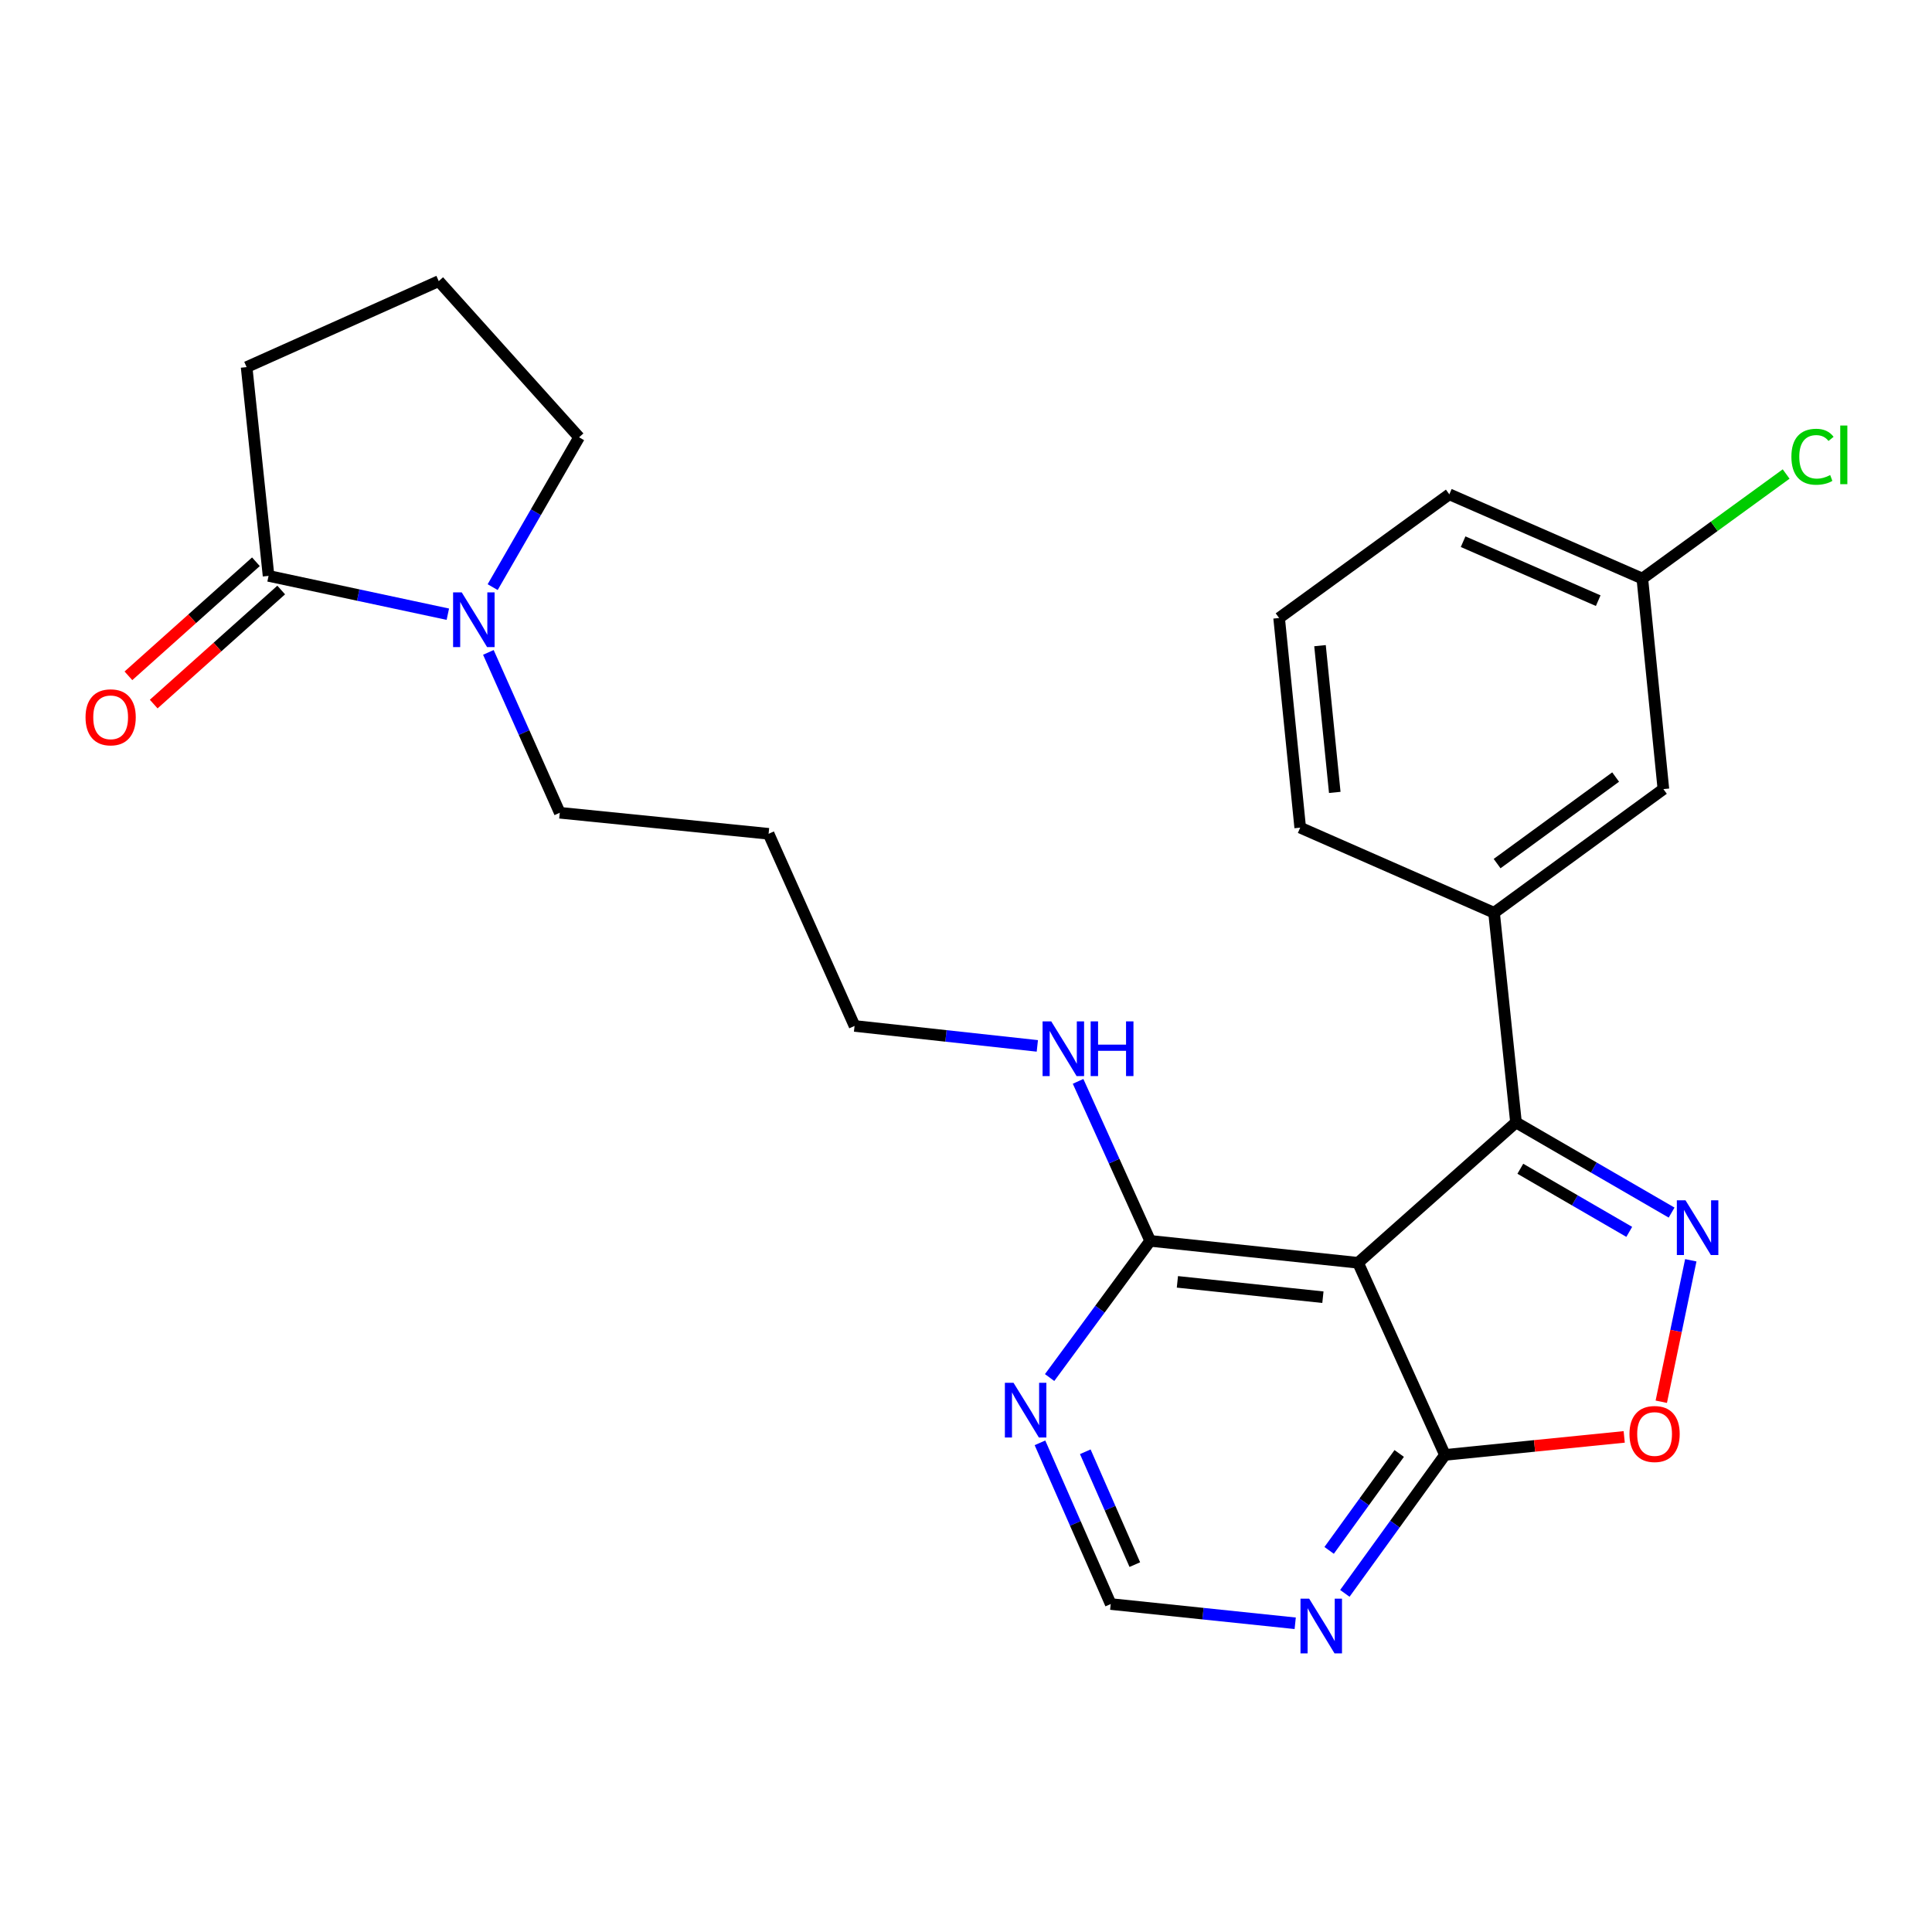 <?xml version='1.0' encoding='iso-8859-1'?>
<svg version='1.1' baseProfile='full'
              xmlns='http://www.w3.org/2000/svg'
                      xmlns:rdkit='http://www.rdkit.org/xml'
                      xmlns:xlink='http://www.w3.org/1999/xlink'
                  xml:space='preserve'
width='1000px' height='1000px' viewBox='0 0 1000 1000'>
<!-- END OF HEADER -->
<rect style='opacity:1.0;fill:#FFFFFF;stroke:none' width='1000' height='1000' x='0' y='0'> </rect>
<path class='bond-1' d='M 865.219,627.637 L 824.947,604.302' style='fill:none;fill-rule:evenodd;stroke:#0000FF;stroke-width:6px;stroke-linecap:butt;stroke-linejoin:miter;stroke-opacity:1' />
<path class='bond-1' d='M 824.947,604.302 L 784.676,580.967' style='fill:none;fill-rule:evenodd;stroke:#000000;stroke-width:6px;stroke-linecap:butt;stroke-linejoin:miter;stroke-opacity:1' />
<path class='bond-1' d='M 843.299,637.616 L 815.109,621.281' style='fill:none;fill-rule:evenodd;stroke:#0000FF;stroke-width:6px;stroke-linecap:butt;stroke-linejoin:miter;stroke-opacity:1' />
<path class='bond-1' d='M 815.109,621.281 L 786.919,604.946' style='fill:none;fill-rule:evenodd;stroke:#000000;stroke-width:6px;stroke-linecap:butt;stroke-linejoin:miter;stroke-opacity:1' />
<path class='bond-3' d='M 875.152,652.319 L 867.515,688.93' style='fill:none;fill-rule:evenodd;stroke:#0000FF;stroke-width:6px;stroke-linecap:butt;stroke-linejoin:miter;stroke-opacity:1' />
<path class='bond-3' d='M 867.515,688.93 L 859.878,725.541' style='fill:none;fill-rule:evenodd;stroke:#FF0000;stroke-width:6px;stroke-linecap:butt;stroke-linejoin:miter;stroke-opacity:1' />
<path class='bond-0' d='M 702.932,653.619 L 784.676,580.967' style='fill:none;fill-rule:evenodd;stroke:#000000;stroke-width:6px;stroke-linecap:butt;stroke-linejoin:miter;stroke-opacity:1' />
<path class='bond-4' d='M 702.932,653.619 L 595.338,642.269' style='fill:none;fill-rule:evenodd;stroke:#000000;stroke-width:6px;stroke-linecap:butt;stroke-linejoin:miter;stroke-opacity:1' />
<path class='bond-4' d='M 684.734,671.432 L 609.419,663.487' style='fill:none;fill-rule:evenodd;stroke:#000000;stroke-width:6px;stroke-linecap:butt;stroke-linejoin:miter;stroke-opacity:1' />
<path class='bond-25' d='M 702.932,653.619 L 747.903,753.057' style='fill:none;fill-rule:evenodd;stroke:#000000;stroke-width:6px;stroke-linecap:butt;stroke-linejoin:miter;stroke-opacity:1' />
<path class='bond-7' d='M 784.676,580.967 L 773.327,472.446' style='fill:none;fill-rule:evenodd;stroke:#000000;stroke-width:6px;stroke-linecap:butt;stroke-linejoin:miter;stroke-opacity:1' />
<path class='bond-2' d='M 747.903,753.057 L 794.295,748.396' style='fill:none;fill-rule:evenodd;stroke:#000000;stroke-width:6px;stroke-linecap:butt;stroke-linejoin:miter;stroke-opacity:1' />
<path class='bond-2' d='M 794.295,748.396 L 840.686,743.735' style='fill:none;fill-rule:evenodd;stroke:#FF0000;stroke-width:6px;stroke-linecap:butt;stroke-linejoin:miter;stroke-opacity:1' />
<path class='bond-8' d='M 747.903,753.057 L 721.995,788.89' style='fill:none;fill-rule:evenodd;stroke:#000000;stroke-width:6px;stroke-linecap:butt;stroke-linejoin:miter;stroke-opacity:1' />
<path class='bond-8' d='M 721.995,788.89 L 696.088,824.724' style='fill:none;fill-rule:evenodd;stroke:#0000FF;stroke-width:6px;stroke-linecap:butt;stroke-linejoin:miter;stroke-opacity:1' />
<path class='bond-8' d='M 724.228,752.309 L 706.093,777.393' style='fill:none;fill-rule:evenodd;stroke:#000000;stroke-width:6px;stroke-linecap:butt;stroke-linejoin:miter;stroke-opacity:1' />
<path class='bond-8' d='M 706.093,777.393 L 687.957,802.476' style='fill:none;fill-rule:evenodd;stroke:#0000FF;stroke-width:6px;stroke-linecap:butt;stroke-linejoin:miter;stroke-opacity:1' />
<path class='bond-9' d='M 595.338,642.269 L 569.31,677.645' style='fill:none;fill-rule:evenodd;stroke:#000000;stroke-width:6px;stroke-linecap:butt;stroke-linejoin:miter;stroke-opacity:1' />
<path class='bond-9' d='M 569.31,677.645 L 543.282,713.021' style='fill:none;fill-rule:evenodd;stroke:#0000FF;stroke-width:6px;stroke-linecap:butt;stroke-linejoin:miter;stroke-opacity:1' />
<path class='bond-13' d='M 595.338,642.269 L 576.675,600.989' style='fill:none;fill-rule:evenodd;stroke:#000000;stroke-width:6px;stroke-linecap:butt;stroke-linejoin:miter;stroke-opacity:1' />
<path class='bond-13' d='M 576.675,600.989 L 558.013,559.708' style='fill:none;fill-rule:evenodd;stroke:#0000FF;stroke-width:6px;stroke-linecap:butt;stroke-linejoin:miter;stroke-opacity:1' />
<path class='bond-5' d='M 252.781,337.68 L 271.26,379.181' style='fill:none;fill-rule:evenodd;stroke:#0000FF;stroke-width:6px;stroke-linecap:butt;stroke-linejoin:miter;stroke-opacity:1' />
<path class='bond-5' d='M 271.26,379.181 L 289.739,420.683' style='fill:none;fill-rule:evenodd;stroke:#000000;stroke-width:6px;stroke-linecap:butt;stroke-linejoin:miter;stroke-opacity:1' />
<path class='bond-6' d='M 231.802,317.91 L 185.404,307.994' style='fill:none;fill-rule:evenodd;stroke:#0000FF;stroke-width:6px;stroke-linecap:butt;stroke-linejoin:miter;stroke-opacity:1' />
<path class='bond-6' d='M 185.404,307.994 L 139.006,298.077' style='fill:none;fill-rule:evenodd;stroke:#000000;stroke-width:6px;stroke-linecap:butt;stroke-linejoin:miter;stroke-opacity:1' />
<path class='bond-17' d='M 254.999,303.9 L 277.368,265.121' style='fill:none;fill-rule:evenodd;stroke:#0000FF;stroke-width:6px;stroke-linecap:butt;stroke-linejoin:miter;stroke-opacity:1' />
<path class='bond-17' d='M 277.368,265.121 L 299.737,226.341' style='fill:none;fill-rule:evenodd;stroke:#000000;stroke-width:6px;stroke-linecap:butt;stroke-linejoin:miter;stroke-opacity:1' />
<path class='bond-12' d='M 132.464,290.764 L 99.468,320.283' style='fill:none;fill-rule:evenodd;stroke:#000000;stroke-width:6px;stroke-linecap:butt;stroke-linejoin:miter;stroke-opacity:1' />
<path class='bond-12' d='M 99.468,320.283 L 66.472,349.802' style='fill:none;fill-rule:evenodd;stroke:#FF0000;stroke-width:6px;stroke-linecap:butt;stroke-linejoin:miter;stroke-opacity:1' />
<path class='bond-12' d='M 145.548,305.39 L 112.552,334.909' style='fill:none;fill-rule:evenodd;stroke:#000000;stroke-width:6px;stroke-linecap:butt;stroke-linejoin:miter;stroke-opacity:1' />
<path class='bond-12' d='M 112.552,334.909 L 79.556,364.428' style='fill:none;fill-rule:evenodd;stroke:#FF0000;stroke-width:6px;stroke-linecap:butt;stroke-linejoin:miter;stroke-opacity:1' />
<path class='bond-18' d='M 139.006,298.077 L 127.646,190.015' style='fill:none;fill-rule:evenodd;stroke:#000000;stroke-width:6px;stroke-linecap:butt;stroke-linejoin:miter;stroke-opacity:1' />
<path class='bond-11' d='M 773.327,472.446 L 860.969,408.44' style='fill:none;fill-rule:evenodd;stroke:#000000;stroke-width:6px;stroke-linecap:butt;stroke-linejoin:miter;stroke-opacity:1' />
<path class='bond-11' d='M 774.9,446.998 L 836.249,402.193' style='fill:none;fill-rule:evenodd;stroke:#000000;stroke-width:6px;stroke-linecap:butt;stroke-linejoin:miter;stroke-opacity:1' />
<path class='bond-20' d='M 773.327,472.446 L 672.983,428.391' style='fill:none;fill-rule:evenodd;stroke:#000000;stroke-width:6px;stroke-linecap:butt;stroke-linejoin:miter;stroke-opacity:1' />
<path class='bond-10' d='M 670.396,840.209 L 622.652,835.227' style='fill:none;fill-rule:evenodd;stroke:#0000FF;stroke-width:6px;stroke-linecap:butt;stroke-linejoin:miter;stroke-opacity:1' />
<path class='bond-10' d='M 622.652,835.227 L 574.907,830.245' style='fill:none;fill-rule:evenodd;stroke:#000000;stroke-width:6px;stroke-linecap:butt;stroke-linejoin:miter;stroke-opacity:1' />
<path class='bond-26' d='M 538.281,746.801 L 556.594,788.523' style='fill:none;fill-rule:evenodd;stroke:#0000FF;stroke-width:6px;stroke-linecap:butt;stroke-linejoin:miter;stroke-opacity:1' />
<path class='bond-26' d='M 556.594,788.523 L 574.907,830.245' style='fill:none;fill-rule:evenodd;stroke:#000000;stroke-width:6px;stroke-linecap:butt;stroke-linejoin:miter;stroke-opacity:1' />
<path class='bond-26' d='M 561.744,751.43 L 574.563,780.635' style='fill:none;fill-rule:evenodd;stroke:#0000FF;stroke-width:6px;stroke-linecap:butt;stroke-linejoin:miter;stroke-opacity:1' />
<path class='bond-26' d='M 574.563,780.635 L 587.382,809.841' style='fill:none;fill-rule:evenodd;stroke:#000000;stroke-width:6px;stroke-linecap:butt;stroke-linejoin:miter;stroke-opacity:1' />
<path class='bond-14' d='M 860.969,408.44 L 850.067,299.462' style='fill:none;fill-rule:evenodd;stroke:#000000;stroke-width:6px;stroke-linecap:butt;stroke-linejoin:miter;stroke-opacity:1' />
<path class='bond-23' d='M 536.92,541.351 L 489.618,536.187' style='fill:none;fill-rule:evenodd;stroke:#0000FF;stroke-width:6px;stroke-linecap:butt;stroke-linejoin:miter;stroke-opacity:1' />
<path class='bond-23' d='M 489.618,536.187 L 442.315,531.024' style='fill:none;fill-rule:evenodd;stroke:#000000;stroke-width:6px;stroke-linecap:butt;stroke-linejoin:miter;stroke-opacity:1' />
<path class='bond-16' d='M 850.067,299.462 L 887.285,272.406' style='fill:none;fill-rule:evenodd;stroke:#000000;stroke-width:6px;stroke-linecap:butt;stroke-linejoin:miter;stroke-opacity:1' />
<path class='bond-16' d='M 887.285,272.406 L 924.504,245.35' style='fill:none;fill-rule:evenodd;stroke:#00CC00;stroke-width:6px;stroke-linecap:butt;stroke-linejoin:miter;stroke-opacity:1' />
<path class='bond-27' d='M 850.067,299.462 L 750.171,255.853' style='fill:none;fill-rule:evenodd;stroke:#000000;stroke-width:6px;stroke-linecap:butt;stroke-linejoin:miter;stroke-opacity:1' />
<path class='bond-27' d='M 827.232,310.905 L 757.304,280.379' style='fill:none;fill-rule:evenodd;stroke:#000000;stroke-width:6px;stroke-linecap:butt;stroke-linejoin:miter;stroke-opacity:1' />
<path class='bond-15' d='M 289.739,420.683 L 397.823,431.574' style='fill:none;fill-rule:evenodd;stroke:#000000;stroke-width:6px;stroke-linecap:butt;stroke-linejoin:miter;stroke-opacity:1' />
<path class='bond-21' d='M 299.737,226.341 L 227.095,145.512' style='fill:none;fill-rule:evenodd;stroke:#000000;stroke-width:6px;stroke-linecap:butt;stroke-linejoin:miter;stroke-opacity:1' />
<path class='bond-28' d='M 127.646,190.015 L 227.095,145.512' style='fill:none;fill-rule:evenodd;stroke:#000000;stroke-width:6px;stroke-linecap:butt;stroke-linejoin:miter;stroke-opacity:1' />
<path class='bond-19' d='M 397.823,431.574 L 442.315,531.024' style='fill:none;fill-rule:evenodd;stroke:#000000;stroke-width:6px;stroke-linecap:butt;stroke-linejoin:miter;stroke-opacity:1' />
<path class='bond-22' d='M 672.983,428.391 L 662.07,319.881' style='fill:none;fill-rule:evenodd;stroke:#000000;stroke-width:6px;stroke-linecap:butt;stroke-linejoin:miter;stroke-opacity:1' />
<path class='bond-22' d='M 690.872,410.151 L 683.233,334.194' style='fill:none;fill-rule:evenodd;stroke:#000000;stroke-width:6px;stroke-linecap:butt;stroke-linejoin:miter;stroke-opacity:1' />
<path class='bond-24' d='M 662.07,319.881 L 750.171,255.853' style='fill:none;fill-rule:evenodd;stroke:#000000;stroke-width:6px;stroke-linecap:butt;stroke-linejoin:miter;stroke-opacity:1' />
<path  class='atom-0' d='M 872.415 621.274
L 881.695 636.274
Q 882.615 637.754, 884.095 640.434
Q 885.575 643.114, 885.655 643.274
L 885.655 621.274
L 889.415 621.274
L 889.415 649.594
L 885.535 649.594
L 875.575 633.194
Q 874.415 631.274, 873.175 629.074
Q 871.975 626.874, 871.615 626.194
L 871.615 649.594
L 867.935 649.594
L 867.935 621.274
L 872.415 621.274
' fill='#0000FF'/>
<path  class='atom-4' d='M 843.412 742.235
Q 843.412 735.435, 846.772 731.635
Q 850.132 727.835, 856.412 727.835
Q 862.692 727.835, 866.052 731.635
Q 869.412 735.435, 869.412 742.235
Q 869.412 749.115, 866.012 753.035
Q 862.612 756.915, 856.412 756.915
Q 850.172 756.915, 846.772 753.035
Q 843.412 749.155, 843.412 742.235
M 856.412 753.715
Q 860.732 753.715, 863.052 750.835
Q 865.412 747.915, 865.412 742.235
Q 865.412 736.675, 863.052 733.875
Q 860.732 731.035, 856.412 731.035
Q 852.092 731.035, 849.732 733.835
Q 847.412 736.635, 847.412 742.235
Q 847.412 747.955, 849.732 750.835
Q 852.092 753.715, 856.412 753.715
' fill='#FF0000'/>
<path  class='atom-6' d='M 238.999 306.626
L 248.279 321.626
Q 249.199 323.106, 250.679 325.786
Q 252.159 328.466, 252.239 328.626
L 252.239 306.626
L 255.999 306.626
L 255.999 334.946
L 252.119 334.946
L 242.159 318.546
Q 240.999 316.626, 239.759 314.426
Q 238.559 312.226, 238.199 311.546
L 238.199 334.946
L 234.519 334.946
L 234.519 306.626
L 238.999 306.626
' fill='#0000FF'/>
<path  class='atom-9' d='M 677.615 827.456
L 686.895 842.456
Q 687.815 843.936, 689.295 846.616
Q 690.775 849.296, 690.855 849.456
L 690.855 827.456
L 694.615 827.456
L 694.615 855.776
L 690.735 855.776
L 680.775 839.376
Q 679.615 837.456, 678.375 835.256
Q 677.175 833.056, 676.815 832.376
L 676.815 855.776
L 673.135 855.776
L 673.135 827.456
L 677.615 827.456
' fill='#0000FF'/>
<path  class='atom-10' d='M 524.603 715.741
L 533.883 730.741
Q 534.803 732.221, 536.283 734.901
Q 537.763 737.581, 537.843 737.741
L 537.843 715.741
L 541.603 715.741
L 541.603 744.061
L 537.723 744.061
L 527.763 727.661
Q 526.603 725.741, 525.363 723.541
Q 524.163 721.341, 523.803 720.661
L 523.803 744.061
L 520.123 744.061
L 520.123 715.741
L 524.603 715.741
' fill='#0000FF'/>
<path  class='atom-13' d='M 44.272 371.278
Q 44.272 364.478, 47.632 360.678
Q 50.992 356.878, 57.272 356.878
Q 63.552 356.878, 66.912 360.678
Q 70.272 364.478, 70.272 371.278
Q 70.272 378.158, 66.872 382.078
Q 63.472 385.958, 57.272 385.958
Q 51.032 385.958, 47.632 382.078
Q 44.272 378.198, 44.272 371.278
M 57.272 382.758
Q 61.592 382.758, 63.912 379.878
Q 66.272 376.958, 66.272 371.278
Q 66.272 365.718, 63.912 362.918
Q 61.592 360.078, 57.272 360.078
Q 52.952 360.078, 50.592 362.878
Q 48.272 365.678, 48.272 371.278
Q 48.272 376.998, 50.592 379.878
Q 52.952 382.758, 57.272 382.758
' fill='#FF0000'/>
<path  class='atom-14' d='M 544.118 528.66
L 553.398 543.66
Q 554.318 545.14, 555.798 547.82
Q 557.278 550.5, 557.358 550.66
L 557.358 528.66
L 561.118 528.66
L 561.118 556.98
L 557.238 556.98
L 547.278 540.58
Q 546.118 538.66, 544.878 536.46
Q 543.678 534.26, 543.318 533.58
L 543.318 556.98
L 539.638 556.98
L 539.638 528.66
L 544.118 528.66
' fill='#0000FF'/>
<path  class='atom-14' d='M 564.518 528.66
L 568.358 528.66
L 568.358 540.7
L 582.838 540.7
L 582.838 528.66
L 586.678 528.66
L 586.678 556.98
L 582.838 556.98
L 582.838 543.9
L 568.358 543.9
L 568.358 556.98
L 564.518 556.98
L 564.518 528.66
' fill='#0000FF'/>
<path  class='atom-17' d='M 927.226 236.413
Q 927.226 229.373, 930.506 225.693
Q 933.826 221.973, 940.106 221.973
Q 945.946 221.973, 949.066 226.093
L 946.426 228.253
Q 944.146 225.253, 940.106 225.253
Q 935.826 225.253, 933.546 228.133
Q 931.306 230.973, 931.306 236.413
Q 931.306 242.013, 933.626 244.893
Q 935.986 247.773, 940.546 247.773
Q 943.666 247.773, 947.306 245.893
L 948.426 248.893
Q 946.946 249.853, 944.706 250.413
Q 942.466 250.973, 939.986 250.973
Q 933.826 250.973, 930.506 247.213
Q 927.226 243.453, 927.226 236.413
' fill='#00CC00'/>
<path  class='atom-17' d='M 952.506 220.253
L 956.186 220.253
L 956.186 250.613
L 952.506 250.613
L 952.506 220.253
' fill='#00CC00'/>
</svg>

